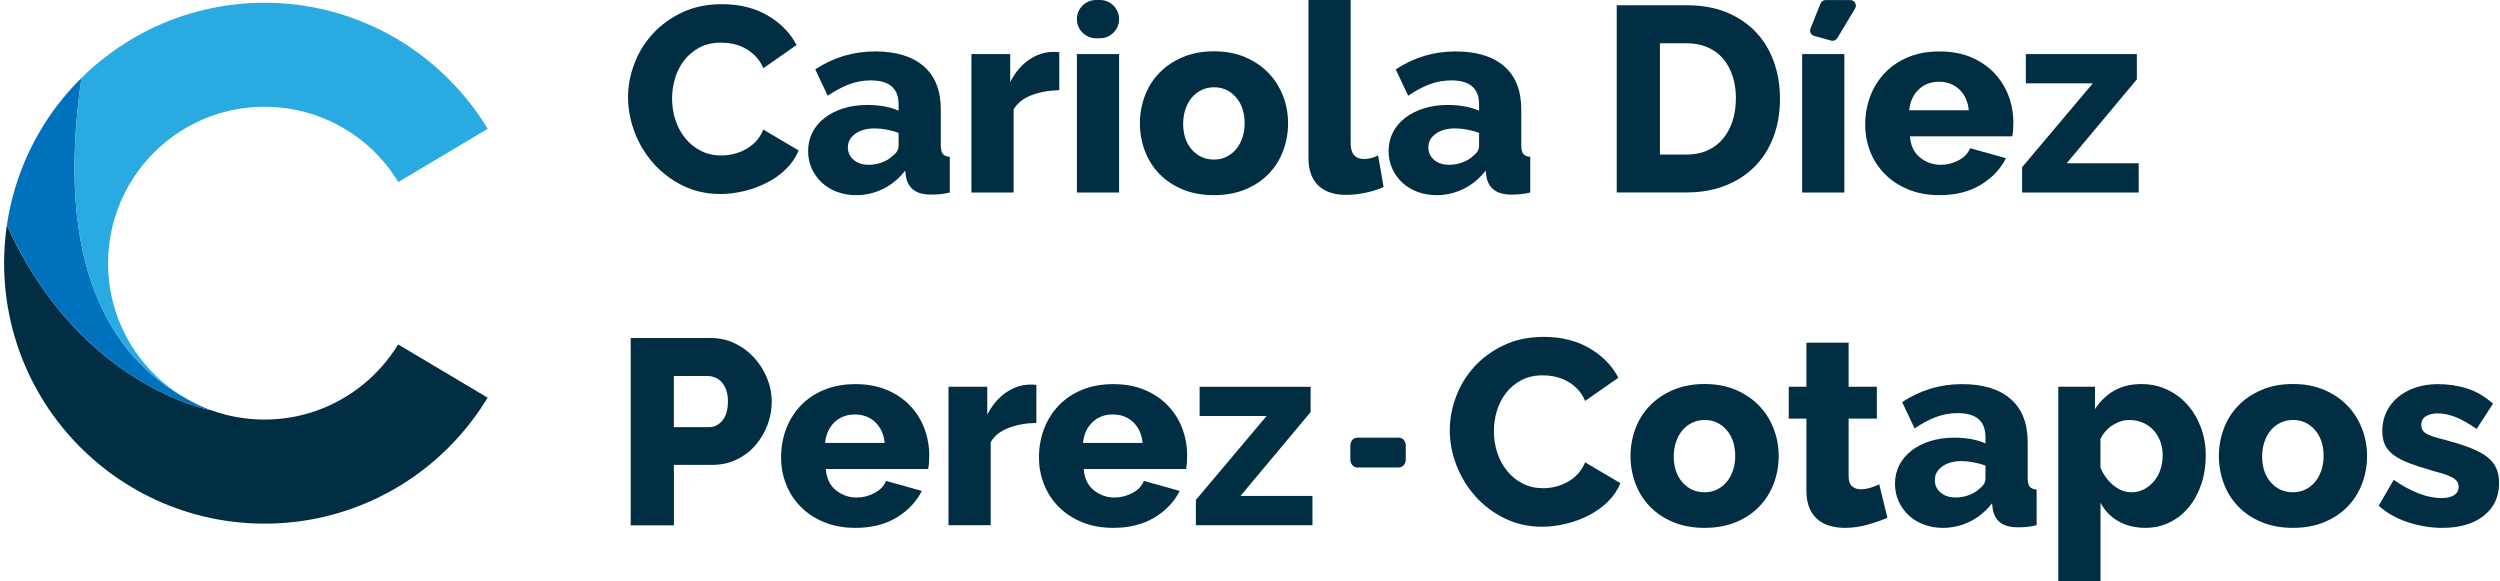 <svg width="172" height="40" viewBox="0 0 172 40" fill="none" xmlns="http://www.w3.org/2000/svg">
<path d="M33.547 27.364C33.218 27.904 32.864 28.426 32.488 28.925C31.478 30.256 30.285 31.445 28.947 32.448C26.852 34.017 24.403 35.143 21.741 35.676C20.597 35.907 19.416 36.026 18.204 36.026C16.948 36.026 15.722 35.896 14.54 35.65C11.875 35.094 9.426 33.95 7.335 32.355C6.049 31.371 4.897 30.219 3.92 28.929C2.336 26.838 1.195 24.389 0.651 21.724C0.409 20.55 0.282 19.342 0.282 18.104C0.282 17.21 0.349 16.334 0.472 15.473C5.467 26.581 14.439 28.21 14.533 28.225C15.677 28.638 16.911 28.866 18.197 28.866C19.438 28.866 20.627 28.657 21.734 28.269C24.108 27.442 26.103 25.809 27.392 23.696L28.939 24.616L33.543 27.356L33.547 27.364Z" fill="#022E44"/>
<path d="M14.48 28.217C13.716 28.064 5.262 26.13 0.476 15.473C0.525 15.152 0.58 14.832 0.644 14.515C1.043 12.554 1.762 10.709 2.742 9.039C3.093 8.439 3.48 7.861 3.898 7.309C4.42 6.62 4.99 5.968 5.605 5.36C3.723 18.324 7.64 24.542 12.777 27.401C13.228 27.665 13.697 27.896 14.186 28.094C14.186 28.094 14.186 28.094 14.19 28.094C14.287 28.135 14.383 28.176 14.48 28.217Z" fill="#0071BC"/>
<path d="M33.554 8.86L28.943 11.607L27.404 12.524C26.118 10.404 24.116 8.767 21.738 7.94C20.631 7.556 19.438 7.343 18.201 7.343C16.915 7.343 15.681 7.571 14.536 7.984C11.513 9.08 9.124 11.488 8.05 14.519C7.793 15.249 7.611 16.017 7.514 16.811C7.462 17.236 7.435 17.669 7.435 18.108C7.435 19.376 7.655 20.595 8.058 21.724C8.915 24.128 10.6 26.137 12.773 27.405C7.637 24.546 3.719 18.328 5.602 5.364C6.146 4.827 6.723 4.324 7.331 3.862C9.418 2.266 11.867 1.118 14.536 0.567C15.718 0.321 16.944 0.19 18.201 0.19C19.457 0.19 20.594 0.309 21.738 0.541C24.399 1.074 26.848 2.196 28.943 3.769C30.289 4.779 31.489 5.975 32.507 7.317C32.883 7.813 33.233 8.331 33.554 8.864V8.86Z" fill="#29ABE2"/>
<path d="M43.208 6.695C43.208 5.919 43.353 5.148 43.644 4.38C43.935 3.612 44.356 2.926 44.915 2.319C45.471 1.715 46.149 1.223 46.947 0.85C47.744 0.474 48.654 0.287 49.668 0.287C50.876 0.287 51.927 0.548 52.818 1.066C53.705 1.588 54.368 2.263 54.804 3.098L52.519 4.693C52.374 4.354 52.191 4.074 51.964 3.851C51.74 3.627 51.494 3.444 51.23 3.306C50.965 3.168 50.693 3.072 50.413 3.016C50.134 2.96 49.862 2.934 49.597 2.934C49.027 2.934 48.531 3.049 48.11 3.277C47.685 3.508 47.334 3.802 47.059 4.167C46.779 4.529 46.574 4.943 46.44 5.401C46.306 5.86 46.239 6.326 46.239 6.799C46.239 7.306 46.317 7.798 46.473 8.268C46.63 8.741 46.857 9.159 47.155 9.52C47.45 9.882 47.808 10.169 48.225 10.381C48.643 10.594 49.112 10.698 49.63 10.698C49.895 10.698 50.171 10.665 50.458 10.597C50.741 10.53 51.013 10.43 51.274 10.288C51.535 10.15 51.774 9.967 51.99 9.744C52.206 9.52 52.381 9.244 52.516 8.916L54.946 10.351C54.752 10.825 54.465 11.246 54.085 11.623C53.705 11.999 53.265 12.312 52.769 12.566C52.273 12.819 51.748 13.013 51.192 13.147C50.637 13.281 50.093 13.348 49.56 13.348C48.628 13.348 47.774 13.158 46.991 12.778C46.212 12.398 45.541 11.891 44.979 11.265C44.416 10.635 43.98 9.923 43.674 9.125C43.365 8.327 43.212 7.515 43.212 6.695H43.208Z" fill="#022E44"/>
<path d="M58.901 13.427C58.427 13.427 57.991 13.352 57.585 13.199C57.179 13.046 56.832 12.838 56.541 12.566C56.251 12.293 56.019 11.973 55.852 11.604C55.684 11.235 55.598 10.832 55.598 10.396C55.598 9.923 55.699 9.494 55.896 9.106C56.098 8.719 56.377 8.387 56.739 8.107C57.1 7.828 57.533 7.612 58.029 7.455C58.524 7.299 59.076 7.22 59.68 7.22C60.079 7.22 60.466 7.254 60.843 7.321C61.219 7.388 61.544 7.489 61.823 7.619V7.183C61.823 6.083 61.189 5.532 59.918 5.532C59.397 5.532 58.901 5.621 58.431 5.796C57.958 5.972 57.462 6.236 56.944 6.587L56.09 4.771C56.72 4.361 57.372 4.052 58.051 3.847C58.729 3.642 59.449 3.538 60.209 3.538C61.648 3.538 62.762 3.877 63.549 4.555C64.335 5.234 64.727 6.225 64.727 7.53V9.979C64.727 10.269 64.772 10.471 64.865 10.586C64.954 10.702 65.115 10.769 65.346 10.795V13.244C65.092 13.304 64.861 13.345 64.656 13.363C64.451 13.382 64.261 13.389 64.093 13.389C63.549 13.389 63.139 13.285 62.859 13.072C62.58 12.86 62.405 12.562 62.334 12.174L62.278 11.738C61.853 12.282 61.35 12.7 60.764 12.991C60.179 13.281 59.557 13.427 58.904 13.427H58.901ZM59.754 11.339C60.067 11.339 60.373 11.283 60.671 11.175C60.966 11.067 61.212 10.922 61.406 10.739C61.685 10.523 61.823 10.292 61.823 10.05V9.144C61.57 9.047 61.294 8.972 60.996 8.916C60.697 8.86 60.425 8.834 60.168 8.834C59.635 8.834 59.199 8.954 58.852 9.196C58.509 9.438 58.334 9.751 58.334 10.139C58.334 10.489 58.468 10.776 58.733 11C58.998 11.224 59.337 11.335 59.751 11.335L59.754 11.339Z" fill="#022E44"/>
<path d="M72.875 6.206C72.174 6.218 71.537 6.333 70.971 6.549C70.4 6.766 69.99 7.094 69.737 7.53V13.244H66.833V3.72H69.502V5.644C69.83 5.002 70.247 4.499 70.762 4.138C71.276 3.776 71.824 3.586 72.406 3.575H72.696C72.756 3.575 72.816 3.582 72.879 3.593V6.206H72.875Z" fill="#022E44"/>
<path d="M74.09 1.316C74.09 0.589 74.679 9.15527e-05 75.406 9.15527e-05H75.678C76.405 9.15527e-05 76.994 0.589 76.994 1.316C76.994 2.043 76.405 2.632 75.678 2.632H75.406C74.679 2.632 74.09 2.043 74.09 1.316ZM74.09 13.248V3.72H76.994V13.248H74.09Z" fill="#022E44"/>
<path d="M83.525 13.427C82.712 13.427 81.993 13.293 81.355 13.028C80.721 12.763 80.185 12.402 79.749 11.947C79.312 11.492 78.984 10.966 78.761 10.366C78.537 9.766 78.425 9.14 78.425 8.488C78.425 7.835 78.537 7.209 78.761 6.609C78.984 6.009 79.312 5.483 79.749 5.029C80.185 4.574 80.718 4.212 81.355 3.94C81.989 3.668 82.712 3.53 83.525 3.53C84.337 3.53 85.053 3.668 85.683 3.94C86.313 4.212 86.846 4.574 87.278 5.029C87.714 5.483 88.046 6.009 88.277 6.609C88.508 7.209 88.62 7.835 88.62 8.488C88.62 9.14 88.508 9.766 88.285 10.366C88.061 10.966 87.733 11.492 87.297 11.947C86.861 12.402 86.328 12.759 85.69 13.028C85.056 13.293 84.333 13.427 83.521 13.427H83.525ZM81.4 8.491C81.4 9.241 81.597 9.845 82 10.296C82.399 10.75 82.906 10.978 83.525 10.978C83.826 10.978 84.106 10.918 84.359 10.795C84.613 10.676 84.833 10.504 85.023 10.288C85.209 10.072 85.359 9.807 85.467 9.498C85.575 9.188 85.631 8.853 85.631 8.491C85.631 7.742 85.429 7.138 85.03 6.687C84.632 6.233 84.128 6.005 83.525 6.005C83.223 6.005 82.939 6.065 82.682 6.188C82.421 6.311 82.198 6.479 82.011 6.695C81.825 6.911 81.676 7.176 81.568 7.485C81.46 7.794 81.404 8.13 81.404 8.491H81.4Z" fill="#022E44"/>
<path d="M90.022 9.15527e-05H92.926V9.852C92.926 10.579 93.235 10.94 93.85 10.94C93.996 10.94 94.156 10.918 94.331 10.877C94.506 10.836 94.666 10.773 94.812 10.687L95.192 12.864C94.831 13.031 94.413 13.166 93.94 13.263C93.466 13.36 93.026 13.408 92.616 13.408C91.781 13.408 91.14 13.192 90.693 12.756C90.246 12.319 90.022 11.69 90.022 10.87V9.15527e-05Z" fill="#022E44"/>
<path d="M98.837 13.427C98.364 13.427 97.928 13.352 97.521 13.199C97.115 13.046 96.769 12.838 96.478 12.566C96.187 12.293 95.956 11.973 95.788 11.604C95.62 11.235 95.535 10.832 95.535 10.396C95.535 9.923 95.635 9.494 95.833 9.106C96.034 8.719 96.314 8.387 96.675 8.107C97.037 7.828 97.466 7.612 97.965 7.455C98.461 7.299 99.012 7.22 99.616 7.22C100.015 7.22 100.403 7.254 100.779 7.321C101.156 7.388 101.48 7.489 101.76 7.619V7.183C101.76 6.083 101.126 5.532 99.855 5.532C99.333 5.532 98.837 5.621 98.368 5.796C97.894 5.972 97.398 6.236 96.88 6.587L96.027 4.771C96.657 4.361 97.309 4.052 97.987 3.847C98.666 3.642 99.385 3.538 100.146 3.538C101.584 3.538 102.699 3.877 103.485 4.555C104.272 5.234 104.663 6.225 104.663 7.53V9.979C104.663 10.269 104.708 10.471 104.801 10.586C104.891 10.702 105.051 10.769 105.282 10.795V13.244C105.029 13.304 104.798 13.345 104.593 13.363C104.388 13.382 104.201 13.389 104.03 13.389C103.485 13.389 103.075 13.285 102.796 13.072C102.516 12.86 102.341 12.562 102.27 12.174L102.214 11.738C101.789 12.282 101.286 12.7 100.701 12.991C100.116 13.281 99.493 13.427 98.841 13.427H98.837ZM99.691 11.339C100.004 11.339 100.31 11.283 100.608 11.175C100.906 11.067 101.148 10.922 101.342 10.739C101.622 10.523 101.76 10.292 101.76 10.05V9.144C101.506 9.047 101.23 8.972 100.932 8.916C100.634 8.86 100.362 8.834 100.105 8.834C99.572 8.834 99.135 8.954 98.789 9.196C98.446 9.438 98.271 9.751 98.271 10.139C98.271 10.489 98.405 10.776 98.669 11C98.934 11.224 99.273 11.335 99.687 11.335L99.691 11.339Z" fill="#022E44"/>
<path d="M111.231 13.247V0.361H116.04C117.106 0.361 118.038 0.529 118.836 0.868C119.633 1.207 120.3 1.666 120.841 2.247C121.378 2.829 121.784 3.507 122.056 4.29C122.328 5.069 122.462 5.9 122.462 6.784C122.462 7.764 122.31 8.651 122.008 9.441C121.706 10.235 121.273 10.91 120.71 11.473C120.148 12.036 119.469 12.472 118.679 12.778C117.885 13.087 117.005 13.24 116.04 13.24H111.231V13.247ZM119.432 6.787C119.432 6.221 119.357 5.703 119.205 5.237C119.052 4.771 118.832 4.368 118.541 4.029C118.25 3.69 117.893 3.429 117.471 3.25C117.046 3.067 116.569 2.978 116.036 2.978H114.202V10.634H116.036C116.58 10.634 117.065 10.537 117.486 10.344C117.911 10.15 118.265 9.881 118.549 9.535C118.832 9.192 119.052 8.785 119.201 8.319C119.354 7.854 119.428 7.343 119.428 6.787H119.432Z" fill="#022E44"/>
<path d="M123.987 13.247V3.72H126.891V13.247H123.987ZM125.977 2.792L124.814 2.471C124.594 2.412 124.479 2.173 124.561 1.964L125.25 0.242C125.31 0.097 125.448 0.004 125.605 0.004H127.304C127.599 0.004 127.781 0.328 127.632 0.581L126.406 2.624C126.317 2.769 126.145 2.84 125.977 2.795V2.792Z" fill="#022E44"/>
<path d="M133.44 13.427C132.642 13.427 131.926 13.296 131.289 13.035C130.655 12.774 130.115 12.42 129.675 11.973C129.235 11.526 128.896 11.007 128.669 10.422C128.438 9.837 128.326 9.222 128.326 8.581C128.326 7.891 128.441 7.243 128.669 6.631C128.9 6.02 129.231 5.487 129.668 5.025C130.104 4.566 130.637 4.201 131.274 3.936C131.908 3.672 132.631 3.538 133.444 3.538C134.256 3.538 134.976 3.672 135.602 3.936C136.232 4.201 136.765 4.563 137.197 5.017C137.633 5.472 137.961 5.994 138.185 6.587C138.409 7.179 138.52 7.802 138.52 8.454C138.52 8.622 138.513 8.79 138.502 8.954C138.491 9.118 138.472 9.259 138.446 9.379H131.405C131.453 10.02 131.684 10.508 132.102 10.84C132.519 11.171 132.993 11.339 133.526 11.339C133.95 11.339 134.357 11.235 134.752 11.03C135.143 10.825 135.408 10.545 135.542 10.195L138.01 10.884C137.633 11.634 137.056 12.245 136.269 12.718C135.482 13.192 134.539 13.427 133.44 13.427ZM135.453 7.586C135.393 6.982 135.173 6.505 134.8 6.15C134.424 5.8 133.958 5.625 133.403 5.625C132.847 5.625 132.366 5.804 131.997 6.162C131.628 6.52 131.412 6.993 131.352 7.586H135.453Z" fill="#022E44"/>
<path d="M139.121 11.503L143.985 5.733H139.378V3.72H147.015V5.461L142.188 11.231H147.142V13.244H139.121V11.503Z" fill="#022E44"/>
<path d="M43.391 36.138V23.256H48.889C49.504 23.256 50.07 23.382 50.585 23.636C51.099 23.889 51.539 24.221 51.908 24.635C52.277 25.045 52.568 25.511 52.78 26.033C52.993 26.555 53.097 27.08 53.097 27.613C53.097 28.183 52.996 28.728 52.799 29.246C52.601 29.768 52.322 30.233 51.964 30.644C51.606 31.054 51.174 31.382 50.667 31.624C50.16 31.866 49.597 31.985 48.978 31.985H46.365V36.142H43.391V36.138ZM46.365 29.387H48.795C49.146 29.387 49.448 29.235 49.701 28.933C49.955 28.631 50.081 28.187 50.081 27.609C50.081 27.307 50.041 27.047 49.962 26.83C49.884 26.614 49.78 26.431 49.645 26.286C49.511 26.141 49.362 26.036 49.191 25.969C49.023 25.902 48.851 25.869 48.684 25.869H46.361V29.387H46.365Z" fill="#022E44"/>
<path d="M58.852 36.317C58.055 36.317 57.339 36.186 56.702 35.925C56.068 35.665 55.528 35.31 55.088 34.863C54.644 34.416 54.309 33.898 54.081 33.312C53.85 32.727 53.738 32.112 53.738 31.471C53.738 30.782 53.854 30.133 54.081 29.522C54.312 28.91 54.644 28.377 55.08 27.915C55.516 27.457 56.049 27.091 56.687 26.827C57.32 26.562 58.044 26.428 58.856 26.428C59.669 26.428 60.384 26.562 61.014 26.827C61.644 27.091 62.177 27.453 62.61 27.908C63.046 28.362 63.374 28.884 63.597 29.477C63.821 30.07 63.933 30.692 63.933 31.344C63.933 31.512 63.926 31.68 63.914 31.844C63.903 32.008 63.885 32.15 63.858 32.269H56.817C56.866 32.91 57.097 33.398 57.514 33.73C57.932 34.062 58.405 34.23 58.938 34.23C59.363 34.23 59.769 34.125 60.164 33.92C60.556 33.715 60.821 33.435 60.955 33.085L63.422 33.775C63.046 34.524 62.468 35.135 61.682 35.609C60.895 36.082 59.952 36.317 58.852 36.317ZM60.865 30.476C60.806 29.872 60.586 29.395 60.213 29.041C59.837 28.69 59.37 28.515 58.815 28.515C58.26 28.515 57.779 28.694 57.41 29.052C57.041 29.41 56.825 29.883 56.765 30.476H60.865Z" fill="#022E44"/>
<path d="M71.299 29.097C70.598 29.108 69.96 29.224 69.394 29.44C68.824 29.656 68.414 29.984 68.16 30.42V36.135H65.256V26.607H67.925V28.53C68.253 27.889 68.671 27.386 69.185 27.024C69.7 26.663 70.248 26.473 70.829 26.462H71.12C71.179 26.462 71.239 26.469 71.302 26.48V29.093L71.299 29.097Z" fill="#022E44"/>
<path d="M76.595 36.317C75.797 36.317 75.082 36.186 74.444 35.925C73.811 35.665 73.27 35.31 72.83 34.863C72.391 34.416 72.051 33.898 71.824 33.312C71.593 32.727 71.481 32.112 71.481 31.471C71.481 30.782 71.597 30.133 71.824 29.522C72.055 28.91 72.387 28.377 72.823 27.915C73.259 27.457 73.792 27.091 74.429 26.827C75.063 26.562 75.786 26.428 76.599 26.428C77.411 26.428 78.131 26.562 78.757 26.827C79.387 27.091 79.92 27.453 80.352 27.908C80.788 28.362 81.117 28.884 81.34 29.477C81.564 30.07 81.676 30.692 81.676 31.344C81.676 31.512 81.668 31.68 81.657 31.844C81.646 32.008 81.627 32.15 81.601 32.269H74.56C74.608 32.91 74.839 33.398 75.257 33.73C75.674 34.062 76.148 34.23 76.681 34.23C77.106 34.23 77.512 34.125 77.907 33.92C78.299 33.715 78.563 33.435 78.697 33.085L81.165 33.775C80.788 34.524 80.211 35.135 79.424 35.609C78.638 36.082 77.695 36.317 76.595 36.317ZM78.612 30.476C78.552 29.872 78.332 29.395 77.959 29.041C77.583 28.69 77.117 28.515 76.562 28.515C76.006 28.515 75.525 28.694 75.156 29.052C74.787 29.41 74.571 29.883 74.511 30.476H78.612Z" fill="#022E44"/>
<path d="M82.276 34.394L87.14 28.623H82.533V26.611H90.171V28.351L85.344 34.122H90.297V36.135H82.276V34.394Z" fill="#022E44"/>
<path d="M99.747 29.585C99.747 28.81 99.892 28.038 100.183 27.27C100.474 26.502 100.895 25.817 101.454 25.209C102.009 24.605 102.688 24.113 103.486 23.74C104.283 23.364 105.193 23.177 106.207 23.177C107.414 23.177 108.466 23.438 109.356 23.956C110.247 24.478 110.907 25.153 111.343 25.988L109.058 27.583C108.913 27.244 108.726 26.965 108.503 26.741C108.279 26.517 108.033 26.335 107.768 26.197C107.504 26.059 107.232 25.962 106.952 25.906C106.673 25.85 106.401 25.824 106.136 25.824C105.566 25.824 105.07 25.939 104.649 26.167C104.224 26.398 103.873 26.692 103.597 27.058C103.322 27.423 103.113 27.833 102.979 28.291C102.844 28.75 102.781 29.216 102.781 29.689C102.781 30.196 102.859 30.688 103.016 31.158C103.172 31.631 103.4 32.049 103.698 32.41C103.993 32.772 104.35 33.059 104.768 33.272C105.185 33.484 105.655 33.588 106.173 33.588C106.438 33.588 106.714 33.555 106.997 33.488C107.28 33.421 107.552 33.32 107.813 33.178C108.074 33.04 108.313 32.858 108.529 32.634C108.745 32.41 108.92 32.135 109.054 31.807L111.485 33.242C111.291 33.715 111.004 34.136 110.624 34.513C110.244 34.889 109.804 35.202 109.308 35.456C108.812 35.709 108.287 35.903 107.727 36.037C107.172 36.172 106.628 36.239 106.095 36.239C105.163 36.239 104.309 36.048 103.527 35.668C102.748 35.288 102.077 34.781 101.514 34.155C100.951 33.525 100.515 32.813 100.205 32.015C99.896 31.218 99.743 30.405 99.743 29.585H99.747Z" fill="#022E44"/>
<path d="M117.277 36.317C116.469 36.317 115.745 36.183 115.108 35.918C114.474 35.653 113.938 35.292 113.501 34.837C113.065 34.382 112.737 33.857 112.514 33.257C112.29 32.657 112.178 32.03 112.178 31.378C112.178 30.726 112.29 30.099 112.514 29.499C112.737 28.899 113.065 28.374 113.501 27.919C113.938 27.464 114.471 27.102 115.108 26.83C115.742 26.558 116.465 26.42 117.277 26.42C118.09 26.42 118.809 26.558 119.436 26.83C120.066 27.102 120.599 27.464 121.031 27.919C121.467 28.374 121.799 28.899 122.03 29.499C122.261 30.099 122.373 30.726 122.373 31.378C122.373 32.03 122.261 32.657 122.037 33.257C121.814 33.857 121.486 34.382 121.05 34.837C120.614 35.292 120.081 35.65 119.443 35.918C118.809 36.183 118.086 36.317 117.274 36.317H117.277ZM115.153 31.382C115.153 32.131 115.354 32.735 115.753 33.186C116.152 33.641 116.659 33.868 117.277 33.868C117.579 33.868 117.859 33.808 118.112 33.685C118.366 33.566 118.586 33.395 118.776 33.178C118.962 32.962 119.111 32.697 119.219 32.388C119.328 32.079 119.383 31.743 119.383 31.382C119.383 30.633 119.182 30.029 118.783 29.578C118.385 29.123 117.881 28.895 117.277 28.895C116.976 28.895 116.692 28.955 116.435 29.078C116.174 29.201 115.95 29.369 115.764 29.585C115.578 29.801 115.429 30.066 115.321 30.375C115.212 30.685 115.156 31.02 115.156 31.382H115.153Z" fill="#022E44"/>
<path d="M129.85 35.627C129.451 35.795 128.993 35.956 128.478 36.101C127.964 36.246 127.446 36.317 126.928 36.317C126.566 36.317 126.223 36.272 125.903 36.179C125.582 36.09 125.299 35.944 125.06 35.743C124.818 35.542 124.628 35.281 124.49 34.953C124.352 34.625 124.281 34.233 124.281 33.775V28.802H123.066V26.607H124.281V23.576H127.185V26.607H129.127V28.802H127.185V32.776C127.185 33.089 127.263 33.316 127.42 33.454C127.576 33.592 127.777 33.663 128.02 33.663C128.236 33.663 128.46 33.626 128.691 33.555C128.922 33.484 129.119 33.402 129.291 33.32L129.854 35.624L129.85 35.627Z" fill="#022E44"/>
<path d="M133.679 36.317C133.205 36.317 132.769 36.242 132.363 36.09C131.956 35.937 131.61 35.728 131.319 35.456C131.028 35.184 130.801 34.863 130.629 34.494C130.462 34.125 130.376 33.723 130.376 33.286C130.376 32.813 130.477 32.384 130.674 31.997C130.875 31.609 131.155 31.277 131.517 30.998C131.878 30.718 132.311 30.502 132.806 30.345C133.302 30.189 133.854 30.111 134.458 30.111C134.856 30.111 135.244 30.144 135.621 30.211C135.997 30.278 136.321 30.379 136.601 30.509V30.073C136.601 28.974 135.967 28.422 134.696 28.422C134.174 28.422 133.679 28.512 133.209 28.687C132.735 28.862 132.24 29.127 131.722 29.477L130.868 27.662C131.498 27.252 132.15 26.942 132.829 26.737C133.507 26.532 134.226 26.428 134.987 26.428C136.426 26.428 137.54 26.767 138.327 27.445C139.113 28.124 139.505 29.115 139.505 30.42V32.869C139.505 33.16 139.549 33.361 139.639 33.477C139.728 33.592 139.889 33.659 140.12 33.685V36.134C139.866 36.194 139.635 36.235 139.43 36.254C139.225 36.272 139.035 36.28 138.867 36.28C138.323 36.28 137.913 36.175 137.633 35.963C137.354 35.75 137.179 35.452 137.108 35.065L137.052 34.628C136.627 35.173 136.124 35.59 135.539 35.881C134.953 36.172 134.331 36.317 133.679 36.317ZM134.532 34.23C134.845 34.23 135.151 34.174 135.449 34.066C135.744 33.957 135.99 33.812 136.183 33.629C136.463 33.413 136.601 33.182 136.601 32.94V32.034C136.347 31.937 136.072 31.863 135.773 31.807C135.475 31.751 135.203 31.725 134.95 31.725C134.417 31.725 133.98 31.844 133.634 32.086C133.291 32.328 133.116 32.642 133.116 33.029C133.116 33.38 133.25 33.667 133.515 33.89C133.779 34.114 134.118 34.226 134.532 34.226V34.23Z" fill="#022E44"/>
<path d="M147.634 36.317C146.908 36.317 146.281 36.164 145.748 35.862C145.215 35.561 144.805 35.136 144.515 34.591V40H141.611V26.607H144.134V28.15C144.485 27.606 144.925 27.181 145.45 26.879C145.976 26.577 146.602 26.424 147.329 26.424C147.97 26.424 148.559 26.551 149.099 26.805C149.636 27.058 150.102 27.405 150.497 27.848C150.889 28.288 151.198 28.81 151.422 29.41C151.645 30.01 151.757 30.651 151.757 31.341C151.757 32.031 151.653 32.713 151.448 33.32C151.243 33.924 150.956 34.45 150.594 34.89C150.233 35.33 149.796 35.68 149.29 35.933C148.783 36.187 148.231 36.313 147.638 36.313L147.634 36.317ZM146.654 33.868C146.967 33.868 147.254 33.797 147.515 33.66C147.776 33.522 148.004 33.335 148.197 33.104C148.391 32.873 148.54 32.605 148.641 32.295C148.745 31.986 148.794 31.662 148.794 31.326C148.794 30.991 148.738 30.651 148.622 30.357C148.507 30.059 148.35 29.805 148.149 29.585C147.948 29.369 147.705 29.198 147.422 29.078C147.139 28.959 146.833 28.896 146.505 28.896C146.106 28.896 145.722 29.015 145.353 29.25C144.984 29.485 144.701 29.805 144.511 30.204V32.165C144.705 32.649 144.999 33.056 145.391 33.38C145.782 33.708 146.203 33.868 146.65 33.868H146.654Z" fill="#022E44"/>
<path d="M157.758 36.317C156.949 36.317 156.226 36.183 155.589 35.918C154.955 35.653 154.418 35.292 153.982 34.837C153.546 34.382 153.218 33.857 152.994 33.257C152.771 32.657 152.659 32.03 152.659 31.378C152.659 30.726 152.771 30.099 152.994 29.499C153.218 28.899 153.546 28.374 153.982 27.919C154.418 27.464 154.951 27.102 155.589 26.83C156.222 26.558 156.945 26.42 157.758 26.42C158.571 26.42 159.29 26.558 159.916 26.83C160.546 27.102 161.079 27.464 161.512 27.919C161.948 28.374 162.279 28.899 162.51 29.499C162.742 30.099 162.853 30.726 162.853 31.378C162.853 32.03 162.742 32.657 162.518 33.257C162.294 33.857 161.966 34.382 161.53 34.837C161.094 35.292 160.561 35.65 159.924 35.918C159.29 36.183 158.567 36.317 157.754 36.317H157.758ZM155.633 31.382C155.633 32.131 155.835 32.735 156.233 33.186C156.632 33.641 157.139 33.868 157.758 33.868C158.06 33.868 158.339 33.808 158.593 33.685C158.846 33.566 159.066 33.395 159.256 33.178C159.443 32.962 159.592 32.697 159.7 32.388C159.808 32.079 159.864 31.743 159.864 31.382C159.864 30.633 159.663 30.029 159.264 29.578C158.865 29.123 158.362 28.895 157.758 28.895C157.456 28.895 157.173 28.955 156.915 29.078C156.655 29.201 156.431 29.369 156.245 29.585C156.058 29.801 155.909 30.066 155.801 30.375C155.693 30.685 155.637 31.02 155.637 31.382H155.633Z" fill="#022E44"/>
<path d="M168.046 36.317C167.237 36.317 166.436 36.186 165.649 35.925C164.863 35.665 164.199 35.288 163.655 34.792L164.687 33.014C165.269 33.413 165.832 33.723 166.383 33.939C166.935 34.155 167.464 34.267 167.971 34.267C168.348 34.267 168.635 34.2 168.843 34.066C169.048 33.931 169.153 33.737 169.153 33.484C169.153 33.23 169.022 33.029 168.761 32.876C168.501 32.724 168.046 32.563 167.39 32.396C166.749 32.213 166.208 32.038 165.765 31.87C165.325 31.702 164.963 31.512 164.684 31.307C164.404 31.102 164.206 30.867 164.083 30.599C163.964 30.334 163.901 30.017 163.901 29.656C163.901 29.171 163.998 28.731 164.192 28.333C164.385 27.934 164.65 27.595 164.989 27.315C165.328 27.035 165.731 26.819 166.197 26.663C166.663 26.506 167.166 26.428 167.71 26.428C168.422 26.428 169.093 26.525 169.716 26.719C170.338 26.912 170.942 27.263 171.52 27.77L170.394 29.511C169.85 29.134 169.365 28.862 168.944 28.694C168.519 28.526 168.109 28.441 167.71 28.441C167.397 28.441 167.129 28.504 166.913 28.631C166.696 28.758 166.585 28.959 166.585 29.238C166.585 29.518 166.704 29.704 166.939 29.838C167.174 29.973 167.613 30.118 168.255 30.275C168.933 30.457 169.503 30.636 169.969 30.819C170.435 31.002 170.812 31.203 171.102 31.426C171.393 31.65 171.606 31.907 171.736 32.198C171.87 32.489 171.937 32.832 171.937 33.23C171.937 34.174 171.587 34.923 170.886 35.482C170.185 36.037 169.235 36.317 168.038 36.317H168.046Z" fill="#022E44"/>
<path d="M92.903 31.617V30.655C92.903 30.353 93.116 30.111 93.377 30.111H96.243C96.504 30.111 96.717 30.353 96.717 30.655V31.617C96.717 31.919 96.504 32.161 96.243 32.161H93.377C93.116 32.161 92.903 31.919 92.903 31.617Z" fill="#022E44"/>
</svg>
